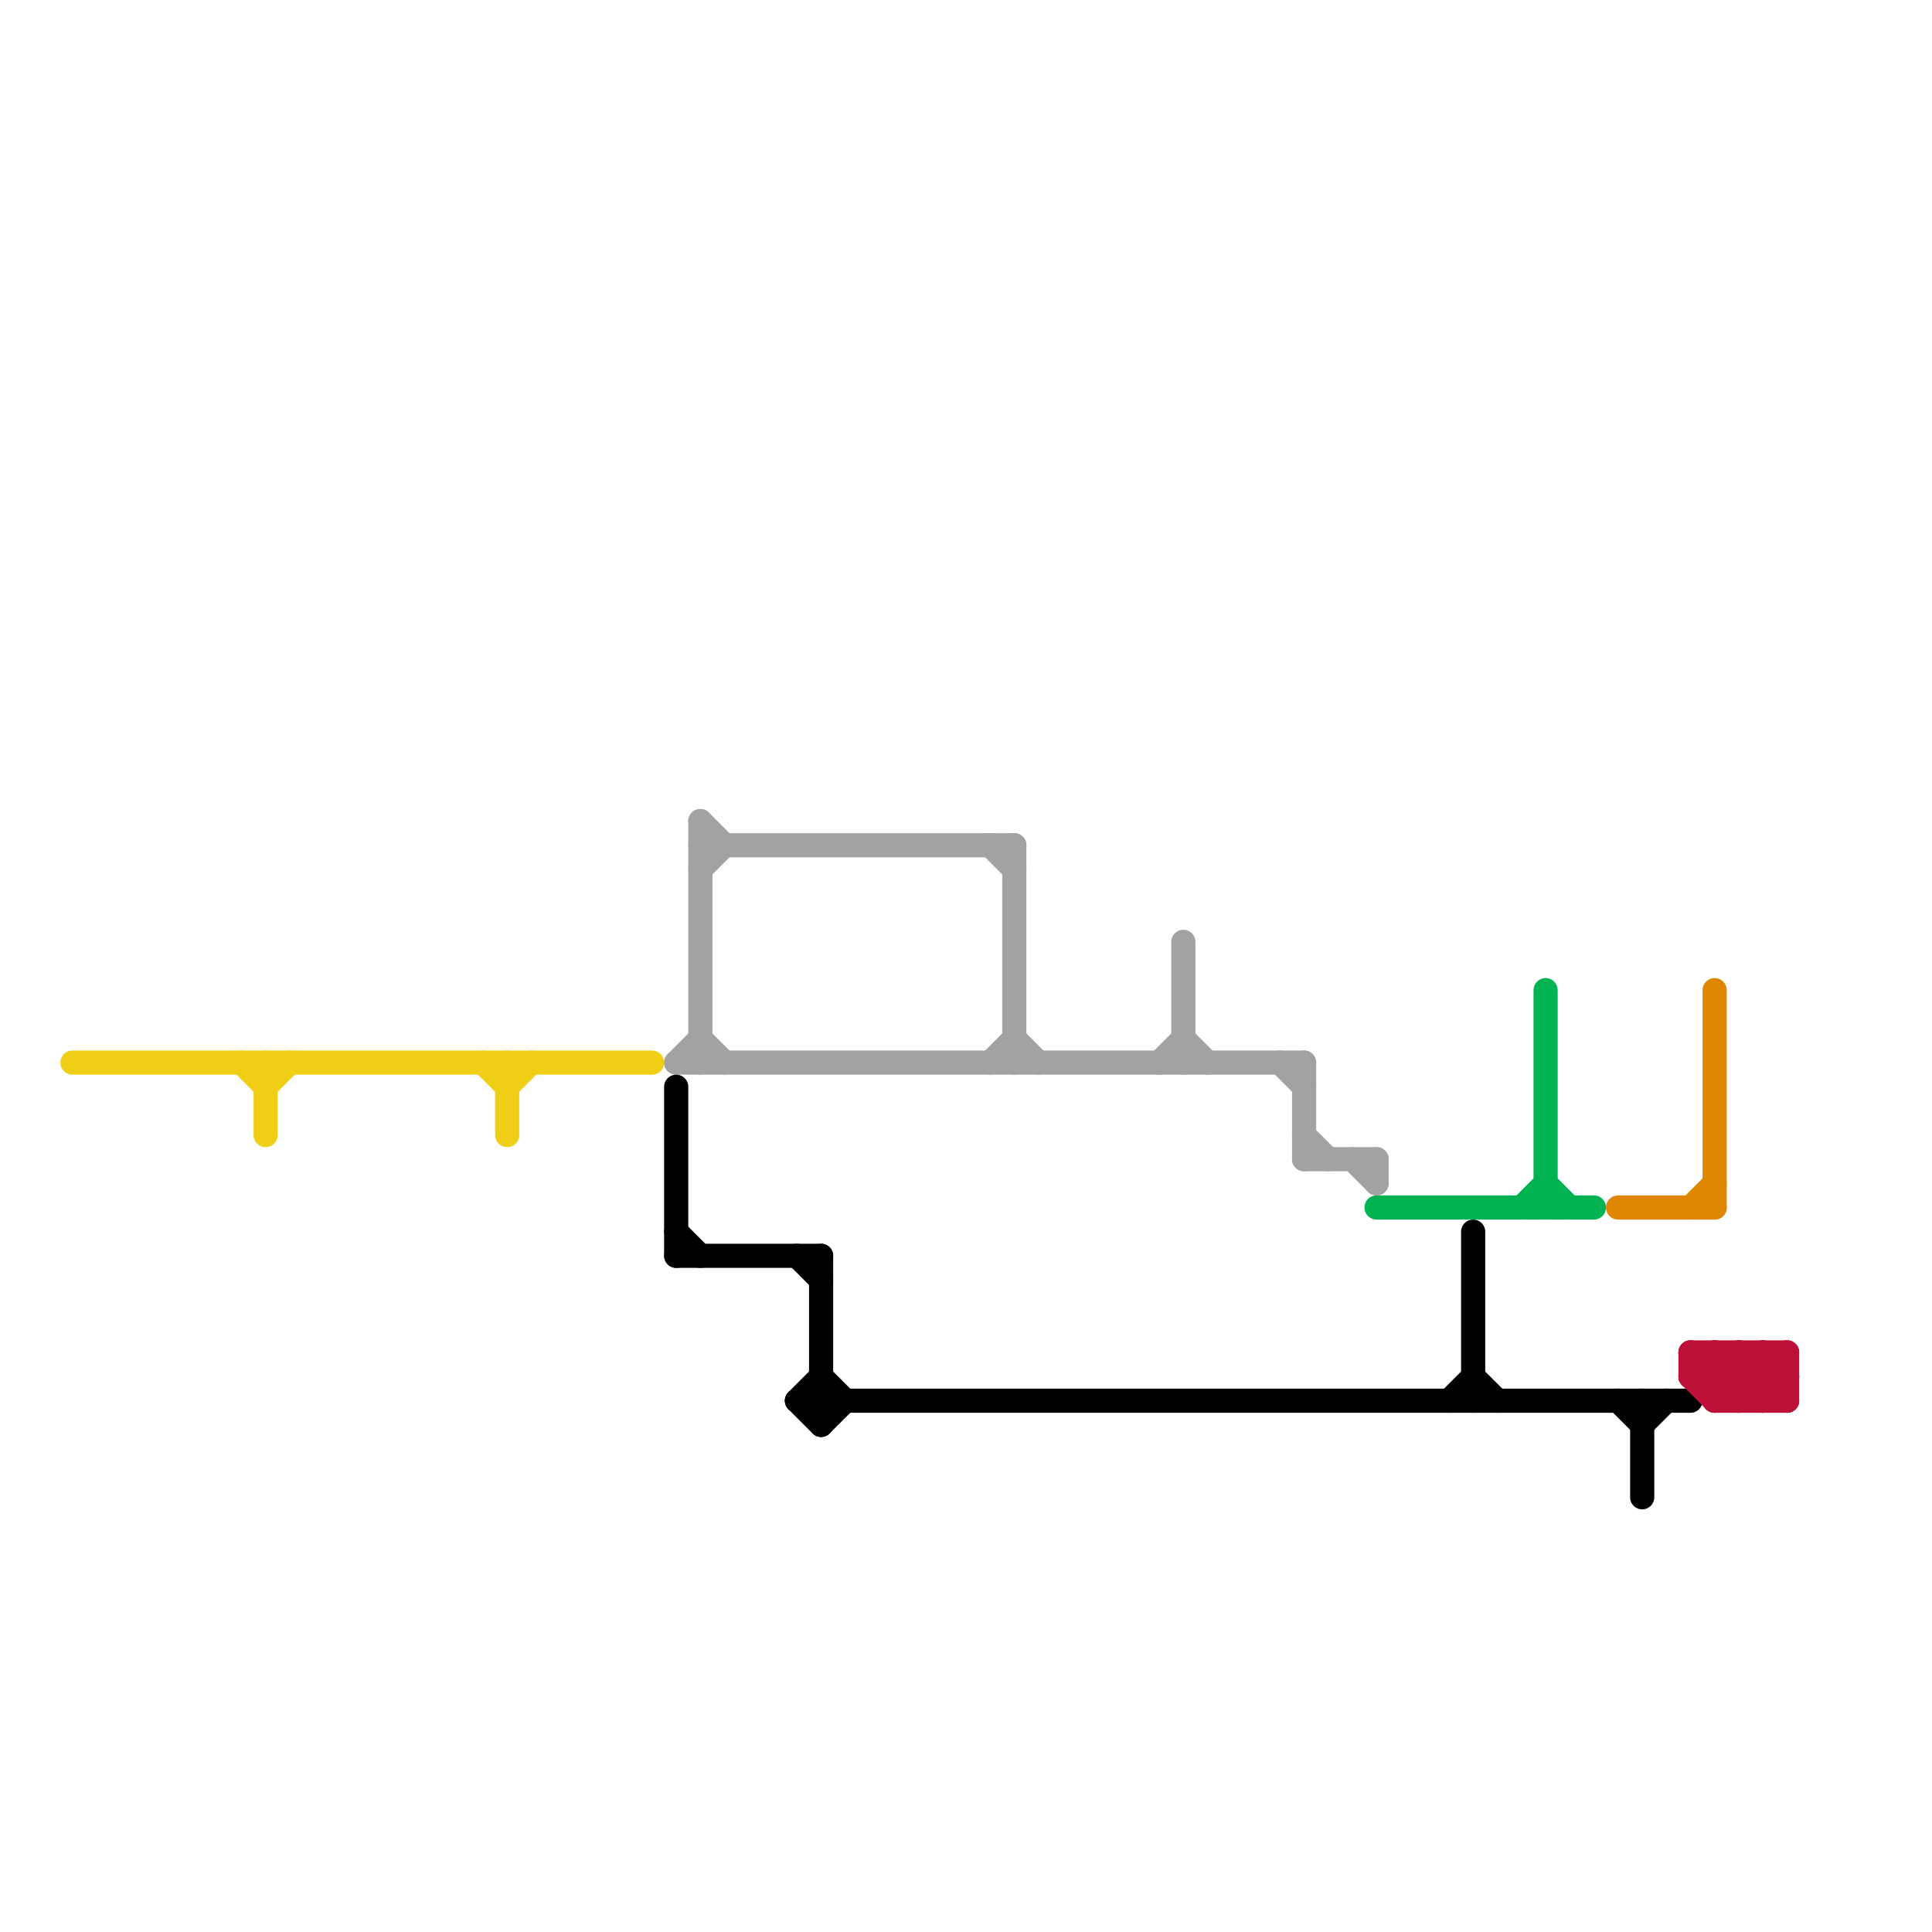 
<svg version="1.1" xmlns="http://www.w3.org/2000/svg" viewBox="0 0 80 80">
<style>text { font: 1px Helvetica; font-weight: 600; white-space: pre; dominant-baseline: central; } line { stroke-width: 1; fill: none; stroke-linecap: round; stroke-linejoin: round; } .c0 { stroke: #f0ce15 } .c1 { stroke: #a2a2a2 } .c2 { stroke: #000000 } .c3 { stroke: #00b251 } .c4 { stroke: #df8600 } .c5 { stroke: #bd1038 }</style><defs><g id="wm-xf"><circle r="1.2" fill="#000"/><circle r="0.9" fill="#fff"/><circle r="0.6" fill="#000"/><circle r="0.3" fill="#fff"/></g><g id="wm"><circle r="0.6" fill="#000"/><circle r="0.3" fill="#fff"/></g></defs><line class="c0" x1="21" y1="45" x2="22" y2="44"/><line class="c0" x1="11" y1="45" x2="12" y2="44"/><line class="c0" x1="21" y1="44" x2="21" y2="47"/><line class="c0" x1="20" y1="44" x2="21" y2="45"/><line class="c0" x1="3" y1="44" x2="27" y2="44"/><line class="c0" x1="10" y1="44" x2="11" y2="45"/><line class="c0" x1="11" y1="44" x2="11" y2="47"/><line class="c1" x1="53" y1="44" x2="54" y2="45"/><line class="c1" x1="41" y1="44" x2="42" y2="43"/><line class="c1" x1="42" y1="43" x2="43" y2="44"/><line class="c1" x1="41" y1="35" x2="42" y2="36"/><line class="c1" x1="49" y1="39" x2="49" y2="44"/><line class="c1" x1="29" y1="36" x2="30" y2="35"/><line class="c1" x1="54" y1="47" x2="55" y2="48"/><line class="c1" x1="28" y1="44" x2="54" y2="44"/><line class="c1" x1="29" y1="43" x2="30" y2="44"/><line class="c1" x1="42" y1="35" x2="42" y2="44"/><line class="c1" x1="29" y1="34" x2="29" y2="44"/><line class="c1" x1="29" y1="35" x2="42" y2="35"/><line class="c1" x1="48" y1="44" x2="49" y2="43"/><line class="c1" x1="49" y1="43" x2="50" y2="44"/><line class="c1" x1="57" y1="48" x2="57" y2="49"/><line class="c1" x1="56" y1="48" x2="57" y2="49"/><line class="c1" x1="28" y1="44" x2="29" y2="43"/><line class="c1" x1="54" y1="44" x2="54" y2="48"/><line class="c1" x1="54" y1="48" x2="57" y2="48"/><line class="c1" x1="29" y1="34" x2="30" y2="35"/><line class="c2" x1="60" y1="58" x2="61" y2="57"/><line class="c2" x1="28" y1="51" x2="29" y2="52"/><line class="c2" x1="33" y1="58" x2="34" y2="59"/><line class="c2" x1="34" y1="57" x2="35" y2="58"/><line class="c2" x1="61" y1="57" x2="62" y2="58"/><line class="c2" x1="61" y1="51" x2="61" y2="58"/><line class="c2" x1="33" y1="52" x2="34" y2="53"/><line class="c2" x1="68" y1="59" x2="69" y2="58"/><line class="c2" x1="34" y1="52" x2="34" y2="59"/><line class="c2" x1="67" y1="58" x2="68" y2="59"/><line class="c2" x1="68" y1="58" x2="68" y2="62"/><line class="c2" x1="33" y1="58" x2="70" y2="58"/><line class="c2" x1="28" y1="52" x2="34" y2="52"/><line class="c2" x1="33" y1="58" x2="34" y2="57"/><line class="c2" x1="34" y1="59" x2="35" y2="58"/><line class="c2" x1="28" y1="45" x2="28" y2="52"/><line class="c3" x1="64" y1="41" x2="64" y2="50"/><line class="c3" x1="64" y1="49" x2="65" y2="50"/><line class="c3" x1="63" y1="50" x2="64" y2="49"/><line class="c3" x1="57" y1="50" x2="66" y2="50"/><line class="c4" x1="67" y1="50" x2="71" y2="50"/><line class="c4" x1="71" y1="41" x2="71" y2="50"/><line class="c4" x1="70" y1="50" x2="71" y2="49"/><line class="c5" x1="73" y1="58" x2="74" y2="57"/><line class="c5" x1="73" y1="56" x2="73" y2="58"/><line class="c5" x1="70" y1="57" x2="74" y2="57"/><line class="c5" x1="72" y1="56" x2="72" y2="58"/><line class="c5" x1="70" y1="57" x2="71" y2="58"/><line class="c5" x1="72" y1="58" x2="74" y2="56"/><line class="c5" x1="70" y1="56" x2="70" y2="57"/><line class="c5" x1="71" y1="58" x2="74" y2="58"/><line class="c5" x1="70" y1="56" x2="74" y2="56"/><line class="c5" x1="71" y1="56" x2="73" y2="58"/><line class="c5" x1="71" y1="56" x2="71" y2="58"/><line class="c5" x1="70" y1="57" x2="71" y2="56"/><line class="c5" x1="73" y1="56" x2="74" y2="57"/><line class="c5" x1="74" y1="56" x2="74" y2="58"/><line class="c5" x1="71" y1="57" x2="72" y2="56"/><line class="c5" x1="70" y1="56" x2="72" y2="58"/><line class="c5" x1="72" y1="56" x2="74" y2="58"/><line class="c5" x1="71" y1="58" x2="73" y2="56"/>
</svg>
